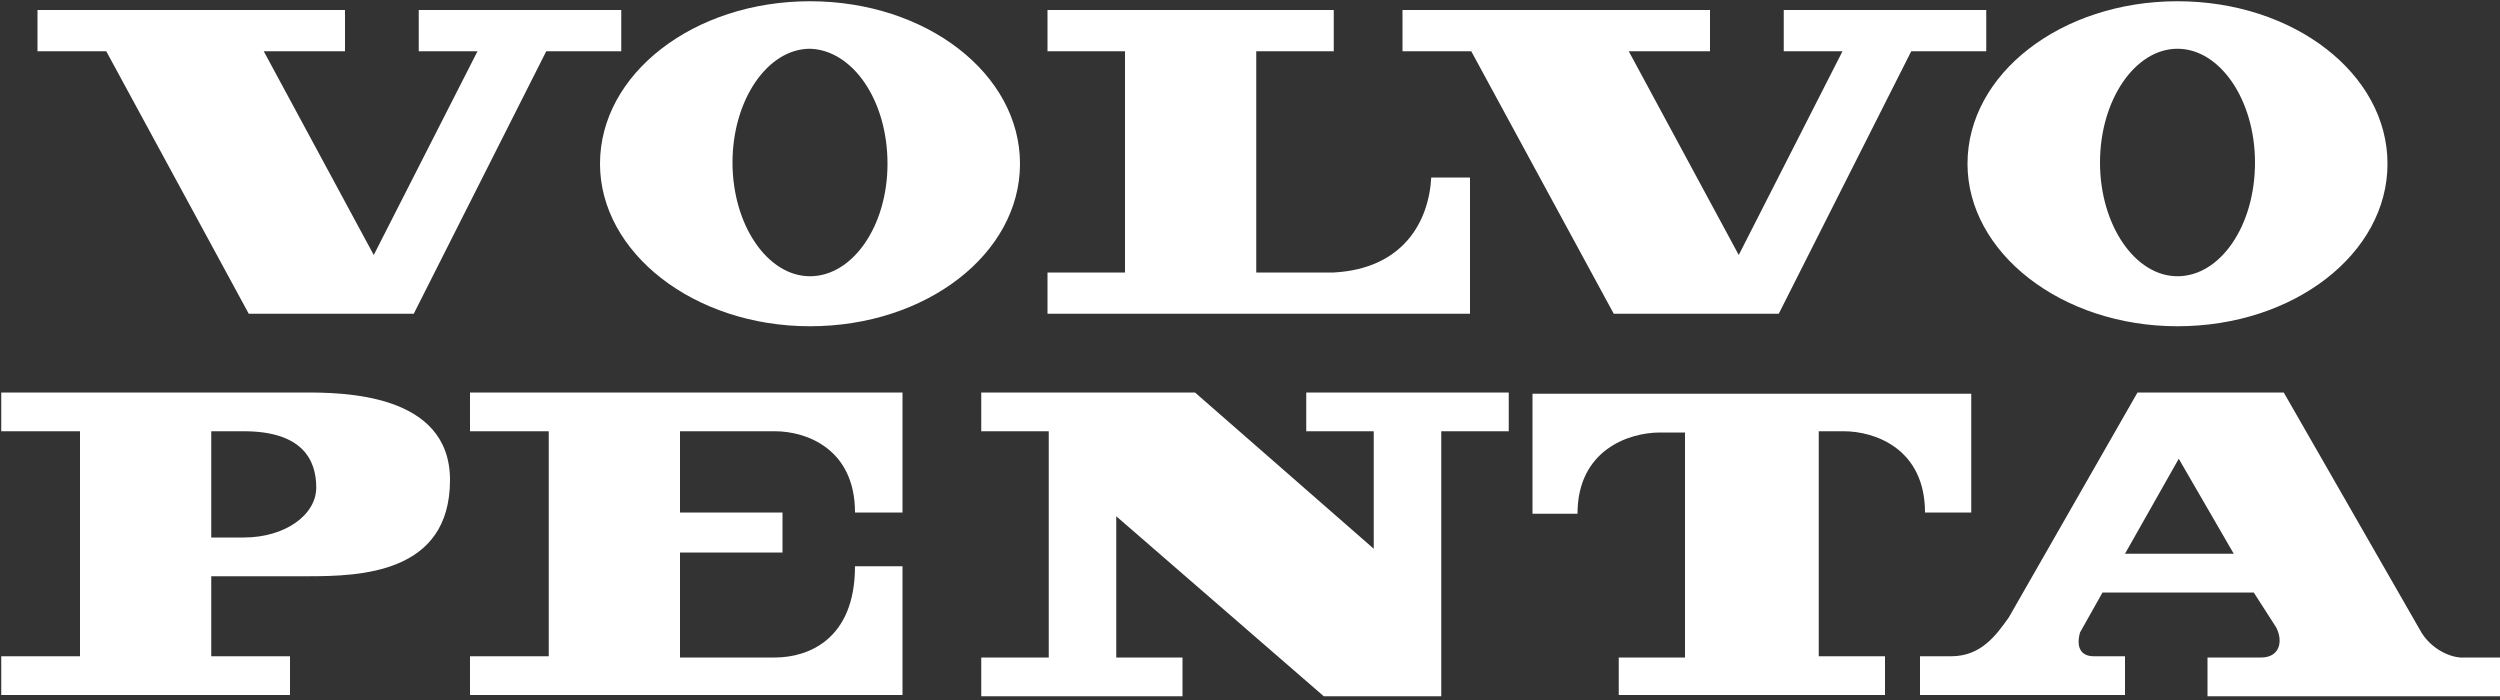 <?xml version="1.0" encoding="utf-8"?>
<!-- Generator: Adobe Illustrator 25.0.1, SVG Export Plug-In . SVG Version: 6.00 Build 0)  -->
<svg version="1.1" id="Ebene_1" xmlns="http://www.w3.org/2000/svg" xmlns:xlink="http://www.w3.org/1999/xlink" x="0px" y="0px"
	 viewBox="0 0 200 56" style="enable-background:new 0 0 200 56;" xml:space="preserve">
<rect x="0" y="0" width="200" height="56" fill="#333333" stroke="none"/>
<style type="text/css">
	.st0{fill-rule:evenodd;clip-rule:evenodd;fill:#FFFFFF;}
</style>
<g>
	<path class="st0" d="M64.8,26.1c9.3,0,16.8-5.8,16.8-13c0-7.2-7.5-13-16.8-13c-9.3,0-16.8,5.8-16.8,13C48,20.2,55.5,26.1,64.8,26.1
		L64.8,26.1z M64.8,22.1c-3.4,0-6.2-4.1-6.2-9.1c0-5,2.8-9.1,6.2-9.1C68.2,4,71,8,71,13.1C71,18.1,68.2,22.1,64.8,22.1L64.8,22.1z"
		/>
	<path class="st0" d="M83.8,21.8v3.3h33.8V14.2h-3.1c-0.2,3.6-2.3,7.3-7.8,7.6h-6.2V4.1h6.2V0.8H83.8v3.3H90v17.7H83.8L83.8,21.8z"
		/>
	<polygon class="st0" points="3,0.8 3,4.1 8.5,4.1 19.9,25.1 33.1,25.1 43.7,4.1 49.7,4.1 49.7,0.8 33.5,0.8 33.5,4.1 38.2,4.1 
		29.9,20.4 21.1,4.1 27.6,4.1 27.6,0.8 3,0.8 	"/>
	<polygon class="st0" points="112.2,0.8 112.2,4.1 117.7,4.1 129.1,25.1 142.3,25.1 152.9,4.1 158.9,4.1 158.9,0.8 142.7,0.8 
		142.7,4.1 147.4,4.1 139.1,20.4 130.3,4.1 136.8,4.1 136.8,0.8 112.2,0.8 	"/>
	<path class="st0" d="M16.9,46.1h7.7c4.2,0,11.4-0.2,11.4-7.7c0-7-8.7-7-11.7-7H0.1v3.1h6.3v18H0.1v3.1h23.1v-3.1h-6.3V46.1
		L16.9,46.1z M16.9,34.5h2.6c4.7,0,5.8,2.3,5.8,4.5c0,2.2-2.5,4-5.8,4h-2.6V34.5L16.9,34.5z"/>
	<path class="st0" d="M54.5,34.5H62c2.5,0,6.4,1.4,6.4,6.5h3.8v-9.6H37.6v3.1h6.3v18h-6.3v3.1h34.6V45.3h-3.8c0,5.9-3.8,7.3-6.4,7.3
		h-7.6v-8.4h8.2V41h-8.2V34.5L54.5,34.5z"/>
	<polygon class="st0" points="78.5,31.4 78.5,34.5 83.9,34.5 83.9,52.6 78.5,52.6 78.5,55.7 94.6,55.7 94.6,52.6 89.3,52.6 
		89.3,41.3 105.9,55.7 115.3,55.7 115.3,34.5 120.7,34.5 120.7,31.4 104.5,31.4 104.5,34.5 109.9,34.5 109.9,43.9 95.6,31.4 
		78.5,31.4 	"/>
	<path class="st0" d="M129.5,55.7v-3.1h5.3v-18h-2c-2.5,0-6.6,1.4-6.6,6.5h-3.6v-9.6h35.1V41h-3.7c0-5.1-4-6.5-6.5-6.5h-2v18h5.3
		v3.1H129.5L129.5,55.7z"/>
	<path class="st0" d="M170,44.3l4.3-7.6l4.4,7.6H170L170,44.3z M168.2,47.4h12.1l1.8,2.8c0.6,1.2,0.2,2.4-1.2,2.4h-4.3v3.1h23.5
		v-3.1h-2.9c-1.1,0.1-2.8-0.7-3.6-2.2l-10.9-19H171l-10.3,18c-1,1.4-2.2,3.1-4.6,3.1h-2.5v3.1H170v-3.1h-2.5c-1.1,0-1.4-0.8-1.1-1.9
		L168.2,47.4L168.2,47.4z"/>
	<path class="st0" d="M174.2,26.1c9.3,0,16.8-5.8,16.8-13c0-7.2-7.5-13-16.8-13c-9.3,0-16.8,5.8-16.8,13
		C157.4,20.2,164.9,26.1,174.2,26.1L174.2,26.1z M174.2,22.1c-3.4,0-6.2-4.1-6.2-9.1c0-5,2.8-9.1,6.2-9.1c3.4,0,6.2,4.1,6.2,9.1
		C180.4,18.1,177.6,22.1,174.2,22.1L174.2,22.1z"/>
</g>
</svg>
